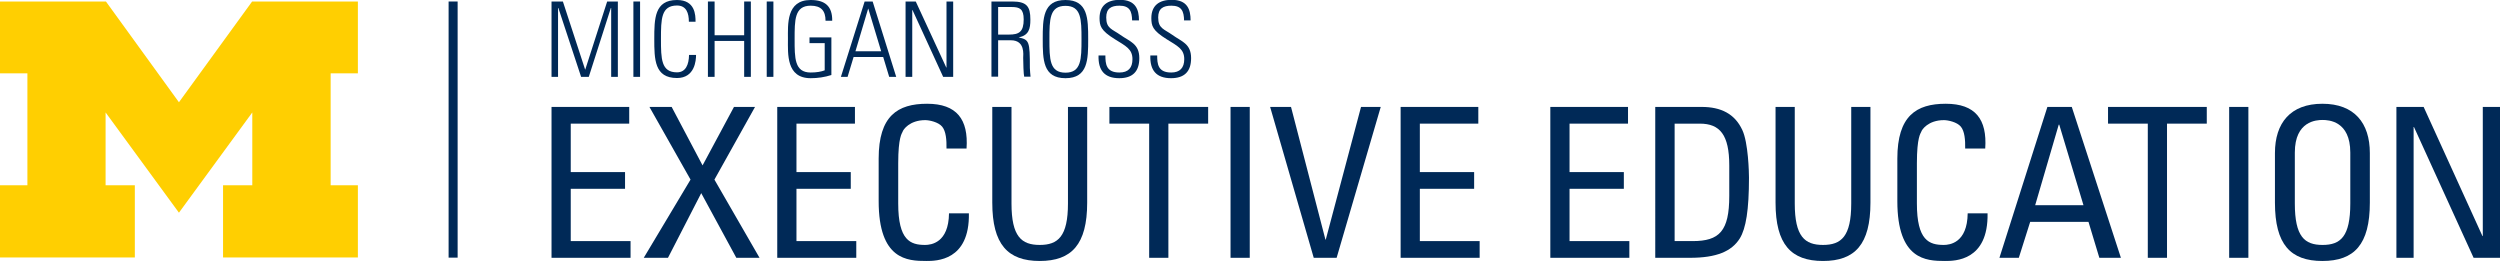 <?xml version="1.0" encoding="UTF-8"?> <svg xmlns="http://www.w3.org/2000/svg" id="Layer_1" data-name="Layer 1" viewBox="0 0 149.63 15.62"><defs><style> .cls-1 { fill: #002957; } .cls-2 { fill: #ffcf01; } </style></defs><polygon class="cls-2" points="15.09 .09 10.71 6.12 6.34 .09 0 .09 0 4.39 1.64 4.39 1.64 11.09 0 11.09 0 15.41 8.07 15.41 8.07 11.09 6.32 11.09 6.32 6.73 10.71 12.73 15.1 6.73 15.1 11.09 13.35 11.09 13.35 15.41 21.42 15.41 21.42 11.09 19.79 11.09 19.79 4.39 21.42 4.39 21.42 .09 15.09 .09"></polygon><rect class="cls-1" x="26.85" y=".09" width=".54" height="15.33"></rect><polygon class="cls-1" points="33.01 4.6 33.01 .09 33.69 .09 35.02 4.16 35.03 4.16 36.34 .09 36.98 .09 36.98 4.6 36.58 4.6 36.58 .48 36.56 .48 35.24 4.6 34.78 4.6 33.42 .48 33.4 .48 33.4 4.6 33.01 4.6"></polygon><rect class="cls-1" x="37.91" y=".09" width=".4" height="4.51"></rect><path class="cls-1" d="M39.16,2.34c0-1.22.01-2.34,1.36-2.34,1.09,0,1.11.9,1.11,1.3h-.4c0-.5-.14-.97-.71-.97-.95,0-.96.81-.96,2s.01,2,.96,2c.52,0,.71-.46.72-1.04h.42c0,.32-.07,1.38-1.14,1.38-1.35,0-1.36-1.12-1.36-2.34"></path><polygon class="cls-1" points="42.37 4.6 42.37 .09 42.77 .09 42.77 2.11 44.54 2.11 44.54 .09 44.94 .09 44.94 4.6 44.54 4.6 44.54 2.45 42.77 2.45 42.77 4.6 42.37 4.6"></polygon><rect class="cls-1" x="45.89" y=".09" width=".4" height="4.51"></rect><path class="cls-1" d="M49.36,2.58h-.91v-.34h1.31v2.25c-.4.13-.82.19-1.24.19-1.47,0-1.36-1.47-1.36-2.34s-.11-2.34,1.36-2.34c.86,0,1.3.37,1.29,1.24h-.4c0-.59-.26-.9-.89-.9-.97,0-.96.87-.96,2s-.01,2,.96,2c.35,0,.63-.05.84-.13v-1.64Z"></path><path class="cls-1" d="M52.23.09l1.41,4.51h-.42l-.36-1.19h-1.77l-.36,1.19h-.4L51.75.09h.47ZM52.74,3.07l-.77-2.55h-.01l-.76,2.55h1.54Z"></path><polygon class="cls-1" points="54.2 4.6 54.2 .09 54.81 .09 56.64 4.05 56.65 4.03 56.65 .09 57.05 .09 57.05 4.6 56.45 4.6 54.61 .59 54.6 .61 54.6 4.6 54.2 4.6"></polygon><path class="cls-1" d="M59.74,2.41v2.18h-.4V.09h1.24c.87,0,1.09.29,1.09,1.08,0,.56-.09.94-.7,1.07h0c.63.14.67.22.67,1.83,0,.17.03.35.04.52h-.38c-.04-.13-.06-.88-.06-1.12,0-.19.13-1.06-.74-1.06h-.76ZM59.74,2.07h.65c.6,0,.88-.16.88-.91,0-.62-.24-.74-.71-.74h-.82v1.65Z"></path><path class="cls-1" d="M63.77,0c1.35,0,1.36,1.12,1.36,2.34s-.01,2.34-1.36,2.34-1.36-1.12-1.36-2.34S62.42,0,63.77,0M63.77,4.35c.95,0,.96-.81.96-2s-.01-2-.96-2-.96.81-.96,2,.01,2,.96,2"></path><path class="cls-1" d="M67.76,1.23c-.01-.56-.15-.89-.76-.89-.49,0-.79.17-.79.7,0,.67.34.69.85,1.05.56.4,1.13.52,1.13,1.39,0,.81-.41,1.2-1.2,1.2-.88,0-1.27-.47-1.24-1.36h.41c0,.5.04,1.02.84,1.02.53,0,.78-.28.78-.8,0-.61-.41-.79-1.05-1.19-.87-.54-.91-.81-.92-1.26,0-.78.49-1.1,1.22-1.1.94,0,1.14.58,1.14,1.23h-.41Z"></path><path class="cls-1" d="M70.87,1.23c-.01-.56-.15-.89-.76-.89-.49,0-.79.17-.79.7,0,.67.34.69.85,1.05.55.4,1.12.52,1.12,1.39,0,.81-.41,1.2-1.2,1.2-.88,0-1.27-.47-1.24-1.36h.41c0,.5.04,1.02.84,1.02.52,0,.78-.28.78-.8,0-.61-.41-.79-1.05-1.19-.87-.54-.91-.81-.92-1.26,0-.78.49-1.1,1.22-1.1.94,0,1.13.58,1.13,1.23h-.41Z"></path><path class="cls-1" d="M33.01,15.43V6.4h4.65v1h-3.5v2.9h3.25v1h-3.25v3.13h3.58v1h-4.73Z"></path><path class="cls-1" d="M45.46,15.43h-1.39l-2.1-3.87-1.99,3.87h-1.45l2.8-4.68-2.46-4.35h1.33l1.85,3.5,1.88-3.5h1.26l-2.43,4.35,2.7,4.68Z"></path><path class="cls-1" d="M46.52,15.43V6.4h4.65v1h-3.5v2.9h3.25v1h-3.25v3.13h3.58v1h-4.73Z"></path><path class="cls-1" d="M56.65,8.89c.01-.51-.03-1.03-.26-1.31s-.78-.39-1.01-.39c-.95,0-1.33.58-1.36.7-.04.1-.26.33-.26,1.88v2.41c0,2.21.73,2.48,1.61,2.48.35,0,1.41-.12,1.43-1.89h1.19c.05,2.85-1.96,2.85-2.55,2.85-1.13,0-2.85-.07-2.85-3.58v-2.55c0-2.55,1.13-3.28,2.9-3.28s2.48.93,2.36,2.68h-1.19Z"></path><path class="cls-1" d="M59.39,6.4h1.15v5.78c0,1.98.6,2.48,1.69,2.48s1.69-.5,1.69-2.48v-5.78h1.15v5.73c0,2.5-.93,3.49-2.84,3.49s-2.84-.99-2.84-3.49v-5.73Z"></path><path class="cls-1" d="M72.31,6.4v1h-2.38v8.03h-1.15V7.4h-2.38v-1h5.91Z"></path><path class="cls-1" d="M74.8,15.43h-1.15V6.4h1.15v9.03Z"></path><path class="cls-1" d="M80.01,15.43h-1.38l-2.61-9.03h1.25l2.06,7.94h.02l2.11-7.94h1.18l-2.64,9.03Z"></path><path class="cls-1" d="M83.83,15.43V6.4h4.65v1h-3.5v2.9h3.25v1h-3.25v3.13h3.58v1h-4.73Z"></path><path class="cls-1" d="M92.79,15.43V6.4h4.65v1h-3.5v2.9h3.25v1h-3.25v3.13h3.58v1h-4.73Z"></path><path class="cls-1" d="M99.07,6.4h2.78c1.15,0,1.98.41,2.43,1.38.36.76.4,2.56.4,2.85,0,1.93-.18,3.04-.55,3.64-.49.78-1.4,1.16-2.98,1.16h-2.08V6.4ZM100.22,14.43h1.09c1.6,0,2.19-.6,2.19-2.7v-1.83c0-1.83-.56-2.5-1.76-2.5h-1.51v7.03Z"></path><path class="cls-1" d="M106.27,6.4h1.15v5.78c0,1.98.6,2.48,1.69,2.48s1.69-.5,1.69-2.48v-5.78h1.15v5.73c0,2.5-.93,3.49-2.84,3.49s-2.84-.99-2.84-3.49v-5.73Z"></path><path class="cls-1" d="M117.62,8.89c.01-.51-.03-1.03-.26-1.31s-.78-.39-1.01-.39c-.95,0-1.33.58-1.36.7-.04.1-.26.33-.26,1.88v2.41c0,2.21.73,2.48,1.61,2.48.35,0,1.41-.12,1.43-1.89h1.19c.05,2.85-1.96,2.85-2.55,2.85-1.13,0-2.85-.07-2.85-3.58v-2.55c0-2.55,1.13-3.28,2.9-3.28s2.48.93,2.36,2.68h-1.19Z"></path><path class="cls-1" d="M122.54,6.4h1.46l2.94,9.03h-1.29l-.65-2.15h-3.49l-.68,2.15h-1.16l2.87-9.03ZM123.24,7.46h-.02l-1.41,4.82h2.89l-1.45-4.82Z"></path><path class="cls-1" d="M132.08,6.4v1h-2.38v8.03h-1.15V7.4h-2.38v-1h5.91Z"></path><path class="cls-1" d="M134.57,15.43h-1.15V6.4h1.15v9.03Z"></path><path class="cls-1" d="M136.16,12.13v-2.97c0-1.8.93-2.95,2.84-2.95s2.84,1.15,2.84,2.95v2.97c0,2.5-.93,3.49-2.84,3.49s-2.84-.99-2.84-3.49ZM140.67,12.18v-3.05c0-1.89-1.3-1.95-1.66-1.95s-1.66.06-1.66,1.95v3.05c0,1.98.58,2.48,1.66,2.48s1.66-.5,1.66-2.48Z"></path><path class="cls-1" d="M149.63,6.4v9.03h-1.58l-3.57-7.83h-.02v7.83h-1.03V6.4h1.63l3.52,7.73h.02v-7.73h1.03Z"></path></svg> 